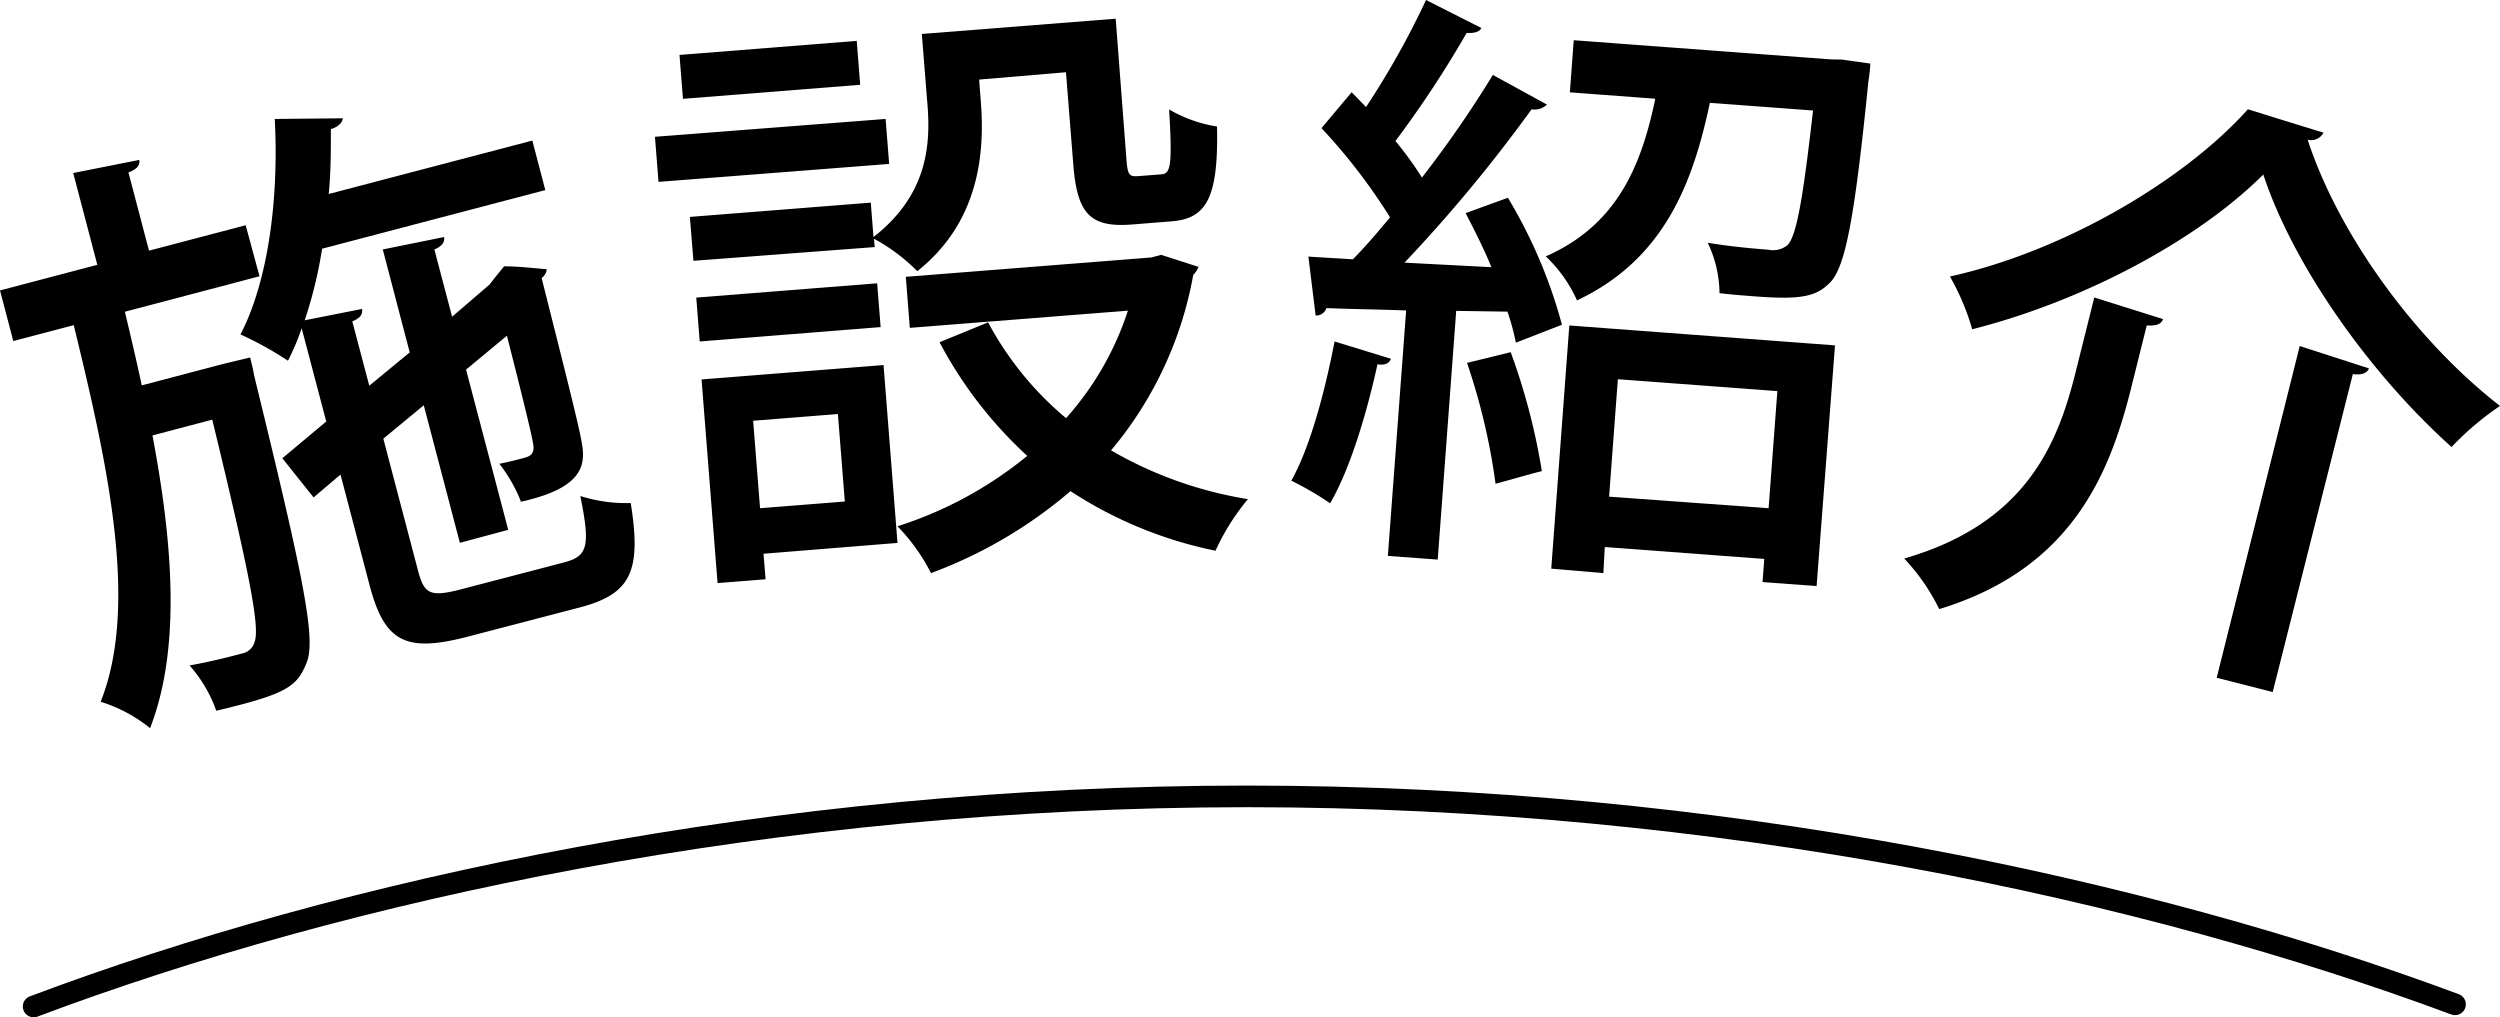 <svg xmlns="http://www.w3.org/2000/svg" viewBox="0 0 231.2 94.08"><defs><style>.cls-1{fill:none;stroke:#000;stroke-linecap:round;stroke-miterlimit:10;stroke-width:2px;}</style></defs><g id="レイヤー_2" data-name="レイヤー 2"><path d="M20.67,33.65l2.46-.59c.11.43.26,1,.36,1.61C27.91,52.79,29.27,59,28.37,61.25S26.58,64.17,20,65.73a12.68,12.68,0,0,0-2.47-4.19c2.06-.37,3.87-.84,4.83-1.1a1.49,1.49,0,0,0,1.19-1.1c.5-1.33-.51-6.47-3.92-20.53L14.1,40.27c1.87,9.91,2.66,19.65-.22,27.07A13.69,13.69,0,0,0,9.31,64.9C12.84,56,10,43.1,6.82,30.07L1.23,31.54,0,26.86l9-2.37L6.77,16l6.11-1.21c.07.49-.18.84-1,1.16l1.9,7.23,8.94-2.35L24,25.55,11.55,28.83c.53,2.24,1.08,4.54,1.56,6.81Zm18,19.16c.56,2.12,1.1,2.44,4,1.68L52.21,52c2.18-.58,2.38-1.54,1.46-6.13a13.91,13.91,0,0,0,4.66.65c1,6.29.05,8.4-4.69,9.65L43.33,58.86c-5.86,1.54-7.78.51-9.17-4.81L31.49,43.89,29,46l-2.89-3.62,4.06-3.4-2.27-8.62a22.76,22.76,0,0,1-1.27,3,31.71,31.71,0,0,0-4.39-2.43C24.8,26,25.8,18.37,25.41,11l6.3-.06c-.07.42-.42.79-1.11,1,0,2,0,4-.2,6L49.23,13l1.2,4.58L29.79,23a41.1,41.1,0,0,1-1.61,6.62l5.3-1.05c.07.49-.13.83-.9,1.15l1.57,5.95,3.74-3.08L35.4,23.07l5.67-1.15c.06.44-.13.83-.9,1.15l1.64,6.22,3.49-3c.59-.79.68-.87,1.32-1.66,1.1,0,2.19.11,3.94.27a1.1,1.1,0,0,1-.47.81C52,33.32,53.56,39.39,53.81,41c.4,2.17-.1,4.17-5.63,5.4a13.9,13.9,0,0,0-2-3.51c.87-.17,2-.46,2.41-.58s.83-.33.74-1.1-1-4.47-2.45-10.16L43.1,34.18,47,49,42.53,50.2,39.19,37.48l-3.74,3.09Z"/><path d="M81.9,11l.33,4.16L60.9,16.82l-.33-4.17ZM79.23,3.78l.32,4.06L63.16,9.14l-.32-4.06ZM90.55,7.36l.16,2.08c.4,5.05-.32,11.23-5.88,15.64a17,17,0,0,0-4-3l.06.77L64.13,24.12l-.33-4.06,16.73-1.32.25,3.18c4.88-3.8,5.3-8.31,5-12.14l-.53-6.64,17.93-1.41,1,13.1c.11,1.31.24,1.52,1.06,1.46l2.19-.17c.82-.07,1-.8.69-6a12.66,12.66,0,0,0,4.43,1.58c.14,6.66-1,8.52-4.22,8.77l-3.62.29c-3.84.3-5.09-.92-5.45-5.53l-.68-8.55ZM64.71,31.58l-.32-4.06L81.12,26.2l.32,4.05Zm17,2.18L83,50.21l-12.39,1,.19,2.36-4.44.35L64.88,35.09Zm-4.22,4.53-7.84.62L70.29,47l7.84-.62Zm29.9-14.72,3.45,1.11a2.26,2.26,0,0,1-.49.75,34.75,34.75,0,0,1-7.6,16.22,36.88,36.88,0,0,0,12.66,4.51,21,21,0,0,0-3,4.77A38.46,38.46,0,0,1,99,45.42,42.5,42.5,0,0,1,86.1,53,17.76,17.76,0,0,0,83,48.67a36.28,36.28,0,0,0,12-6.51,38.91,38.91,0,0,1-8.11-10.51l4.49-1.84a29.81,29.81,0,0,0,7.21,8.86,27.83,27.83,0,0,0,5.72-9.94L84.14,30.32l-.37-4.72,22.7-1.79Z"/><path d="M128.64,33.18c-.2.48-.65.61-1.25.51-1,4.56-2.55,9.73-4.38,12.85a30.31,30.31,0,0,0-3.59-2.09c1.7-3,3.08-8.09,4-12.87Zm9.29-8.47c-.7-1.7-1.57-3.42-2.39-5l3.91-1.42a45.91,45.91,0,0,1,5,11.74l-4.26,1.66a22.58,22.58,0,0,0-.78-2.87l-4.74-.07-1.71,23-4.61-.34,1.69-22.7c-2.8-.1-5.34-.13-7.37-.22a1,1,0,0,1-1,.69L121,23.73l4.11.25c1.13-1.13,2.28-2.48,3.44-3.88a53.2,53.2,0,0,0-6.34-8.25L125,8.53l1.33,1.37A77.19,77.19,0,0,0,131.88,0L137,2.59c-.19.37-.7.5-1.36.45a98.71,98.71,0,0,1-6.59,10,31.72,31.72,0,0,1,2.45,3.38,103.45,103.45,0,0,0,6.56-9.49l5,2.74a1.64,1.64,0,0,1-1.42.44,139.57,139.57,0,0,1-11.75,14.18Zm1.78,7.86a59.44,59.44,0,0,1,2.88,11c-1.18.29-2.37.65-4.28,1.17a59,59,0,0,0-2.64-11.18ZM170.35,5.51l2.62.37a16,16,0,0,1-.18,1.64c-1.25,12.42-2.09,17-3.48,18.54-1.31,1.39-2.77,1.67-7,1.35-1.05-.08-2.14-.16-3.29-.3a11.06,11.06,0,0,0-1.09-4.66c2.4.4,4.65.57,5.58.64a2.15,2.15,0,0,0,1.8-.42c.83-.87,1.41-4.14,2.36-12.45l-9.54-.71c-1.54,7.22-4.11,14.42-12.29,18.27a12.64,12.64,0,0,0-2.89-4.07c6.56-2.88,8.84-8.33,10.13-14.58l-7.9-.59.36-4.82,23.75,1.77ZM143.46,52.59l1.67-22.49,24.57,1.84L168,54.2l-5-.37.16-2.14-14.75-1.1L148.28,53Zm20.91-16.42-14.75-1.1-.81,10.86L163.56,47Z"/><path d="M193.68,27.51l6.36,2c-.17.47-.61.64-1.51.59L197.06,36c-1.94,7.68-5.37,16.57-17.72,20.33a18.91,18.91,0,0,0-3.24-4.68c11.25-3.23,14.18-10.6,15.81-17.06Zm-11.29,2.94a22.13,22.13,0,0,0-2.06-4.88c10.69-2.36,21.78-9,27.55-15.46.43.11.84.27,7,2.16a1.3,1.3,0,0,1-1.47.65c3,9.14,10.29,18.81,17.79,24.62a26.92,26.92,0,0,0-4.48,3.8c-7.49-6.71-14.61-16.72-17.41-25.2C203.33,22.12,192.82,27.81,182.39,30.45ZM212.68,32l6.4,2.07c-.16.41-.61.64-1.49.53L210.18,64,205,62.68Z"/><path class="cls-1" d="M3.11,93.08C31.73,82.31,71.44,73.65,115.33,73.65c43.63,0,83.12,8.59,111.71,19.23"/></g></svg>